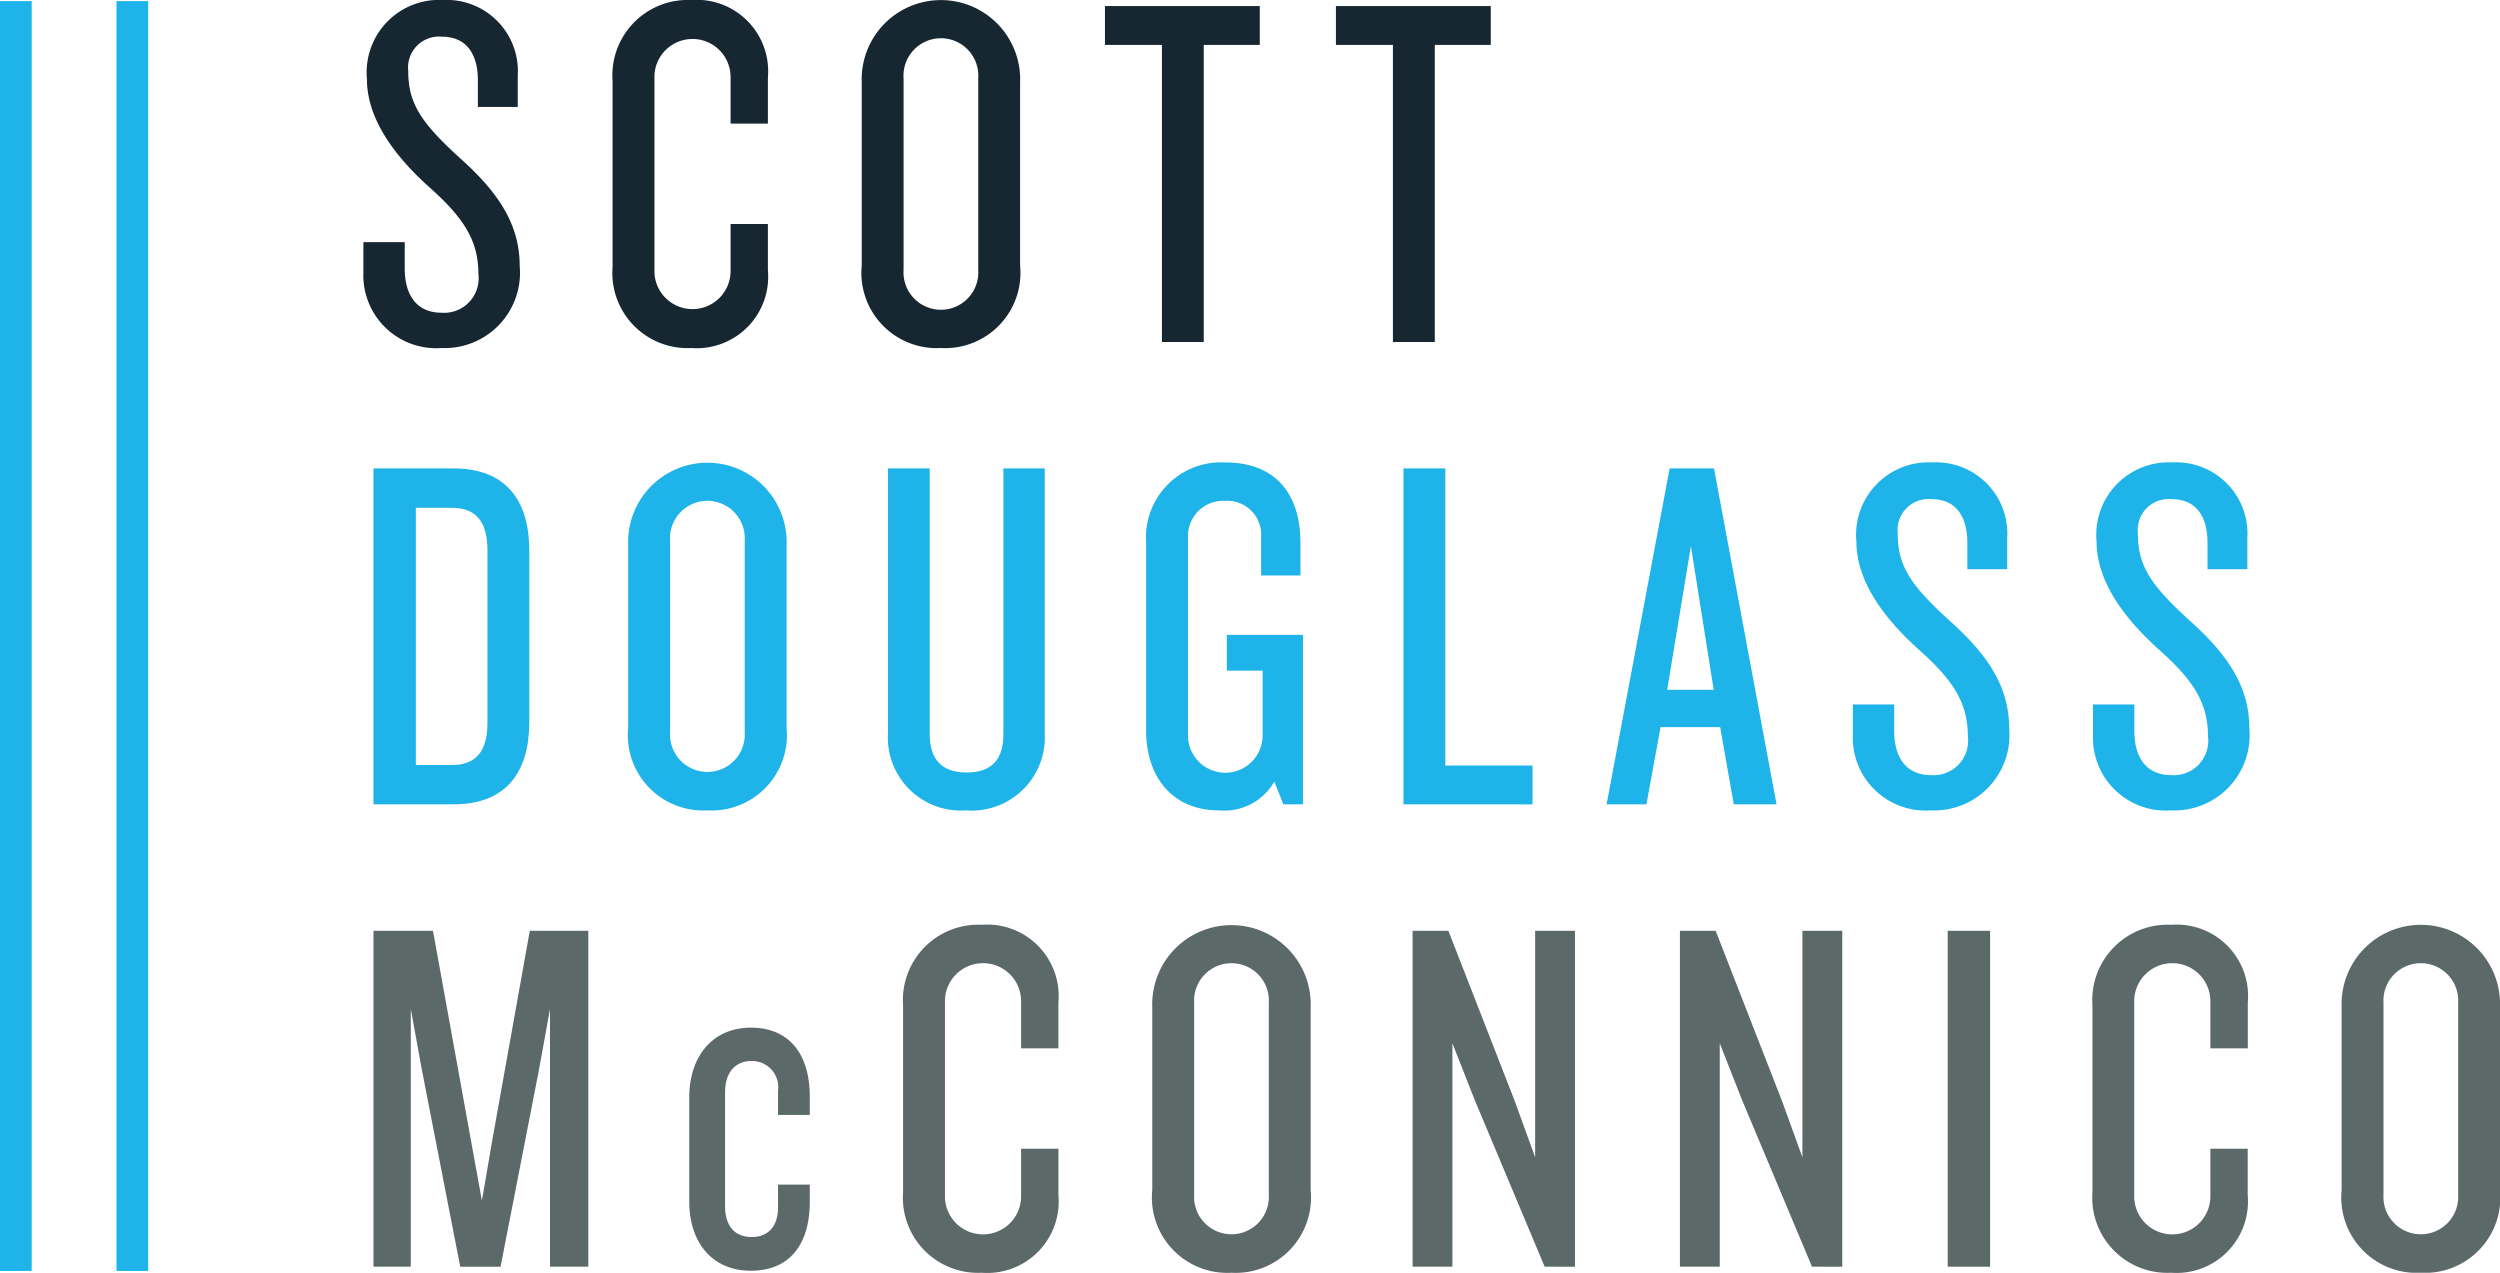 <?xml version="1.0" encoding="UTF-8"?> <svg xmlns="http://www.w3.org/2000/svg" width="103.5" height="52.691" viewBox="0 0 103.5 52.691"><g id="Group_155" data-name="Group 155" transform="translate(1903 -1949)"><path id="Path_74" data-name="Path 74" d="M92.135,113.119a3.016,3.016,0,0,1-3.236-3.111v-1.273h1.712v1.086c0,1.169.543,1.837,1.525,1.837a1.429,1.429,0,0,0,1.524-1.608c0-1.294-.522-2.233-1.941-3.508-1.273-1.127-2.672-2.735-2.672-4.552A3,3,0,0,1,92.2,98.711a2.948,2.948,0,0,1,3.09,3.132v1.294H93.639v-1.106c0-1.065-.46-1.8-1.483-1.8a1.281,1.281,0,0,0-1.4,1.42c0,1.357.543,2.151,2.172,3.633,1.608,1.441,2.443,2.756,2.443,4.447A3.118,3.118,0,0,1,92.135,113.119Z" transform="translate(-1976.855 1850.289)" fill="#162732"></path><path id="Path_75" data-name="Path 75" d="M109.005,113.119a3.11,3.11,0,0,1-3.257-3.341v-7.725a3.121,3.121,0,0,1,3.257-3.341,2.959,2.959,0,0,1,3.174,3.216v1.9h-1.545v-1.942a1.577,1.577,0,0,0-3.152-.062v8.185a1.577,1.577,0,0,0,3.152-.062v-1.962h1.545V109.9A2.959,2.959,0,0,1,109.005,113.119Z" transform="translate(-1983.388 1850.289)" fill="#162732"></path><path id="Path_76" data-name="Path 76" d="M125.875,113.119a3.119,3.119,0,0,1-3.278-3.424v-7.559a3.281,3.281,0,1,1,6.556,0v7.559A3.119,3.119,0,0,1,125.875,113.119Zm1.545-11.171a1.549,1.549,0,1,0-3.091,0v7.934a1.549,1.549,0,1,0,3.091,0Z" transform="translate(-1989.921 1850.289)" fill="#162732"></path><path id="Path_77" data-name="Path 77" d="M143.131,100.729v12.3H141.4v-12.3h-2.359V99.121h6.41v1.608Z" transform="translate(-1996.296 1850.13)" fill="#162732"></path><path id="Path_78" data-name="Path 78" d="M158.754,100.729v12.3h-1.733v-12.3h-2.36V99.121h6.41v1.608Z" transform="translate(-2002.354 1850.13)" fill="#162732"></path><path id="Path_79" data-name="Path 79" d="M92.9,144.292h-3.32V130.386H92.9c2.192,0,3.132,1.357,3.132,3.4v7.1C96.033,142.935,95.093,144.292,92.9,144.292Zm1.4-10.5c0-1.169-.439-1.775-1.483-1.775H91.335v10.648h1.482c1.044,0,1.483-.606,1.483-1.753Z" transform="translate(-1977.119 1838.007)" fill="#1eb4e9"></path><path id="Path_80" data-name="Path 80" d="M110.084,144.384a3.12,3.12,0,0,1-3.279-3.424V133.4a3.281,3.281,0,1,1,6.557,0v7.558A3.12,3.12,0,0,1,110.084,144.384Zm1.545-11.171a1.548,1.548,0,1,0-3.09,0v7.934a1.548,1.548,0,1,0,3.09,0Z" transform="translate(-1983.798 1838.166)" fill="#1eb4e9"></path><path id="Path_81" data-name="Path 81" d="M127.607,144.543a3.024,3.024,0,0,1-3.236-3.195V130.386H126.1v11c0,1.044.5,1.587,1.525,1.587,1.044,0,1.524-.543,1.524-1.587v-11h1.712v10.962A3.03,3.03,0,0,1,127.607,144.543Z" transform="translate(-1990.609 1838.007)" fill="#1eb4e9"></path><path id="Path_82" data-name="Path 82" d="M147.512,144.133l-.376-.94a2.385,2.385,0,0,1-2.3,1.19c-1.879,0-3.007-1.337-3.007-3.32V133.3a3.11,3.11,0,0,1,3.278-3.32c2.13,0,3.111,1.357,3.111,3.32v1.357h-1.629v-1.587a1.4,1.4,0,0,0-1.482-1.5,1.46,1.46,0,0,0-1.545,1.525v8.185a1.545,1.545,0,1,0,3.09,0V138.6h-1.482v-1.483h3.152v7.016Z" transform="translate(-1997.38 1838.166)" fill="#1eb4e9"></path><path id="Path_83" data-name="Path 83" d="M159.228,144.292V130.386h1.733v12.3h3.612v1.608Z" transform="translate(-2004.125 1838.007)" fill="#1eb4e9"></path><path id="Path_84" data-name="Path 84" d="M178.231,144.292l-.563-3.195H175.2l-.585,3.195h-1.649l2.61-13.906h1.837l2.589,13.906ZM176.456,133.6l-.981,5.95H177.4Z" transform="translate(-2009.453 1838.007)" fill="#1eb4e9"></path><path id="Path_85" data-name="Path 85" d="M192.851,144.384a3.015,3.015,0,0,1-3.236-3.111V140h1.712v1.086c0,1.169.543,1.838,1.524,1.838a1.429,1.429,0,0,0,1.525-1.608c0-1.295-.522-2.234-1.942-3.508-1.273-1.128-2.672-2.736-2.672-4.552a3,3,0,0,1,3.153-3.278,2.948,2.948,0,0,1,3.09,3.132V134.4h-1.65V133.3c0-1.065-.459-1.8-1.482-1.8a1.281,1.281,0,0,0-1.4,1.42c0,1.357.543,2.15,2.172,3.633,1.608,1.44,2.443,2.756,2.443,4.447A3.118,3.118,0,0,1,192.851,144.384Z" transform="translate(-2015.907 1838.166)" fill="#1eb4e9"></path><path id="Path_86" data-name="Path 86" d="M209.091,144.384a3.016,3.016,0,0,1-3.237-3.111V140h1.712v1.086c0,1.169.543,1.838,1.525,1.838a1.429,1.429,0,0,0,1.524-1.608c0-1.295-.522-2.234-1.941-3.508-1.274-1.128-2.672-2.736-2.672-4.552a3,3,0,0,1,3.152-3.278,2.948,2.948,0,0,1,3.09,3.132V134.4h-1.649V133.3c0-1.065-.459-1.8-1.482-1.8a1.281,1.281,0,0,0-1.4,1.42c0,1.357.542,2.15,2.172,3.633,1.607,1.44,2.443,2.756,2.443,4.447A3.118,3.118,0,0,1,209.091,144.384Z" transform="translate(-2022.204 1838.166)" fill="#1eb4e9"></path><path id="Path_87" data-name="Path 87" d="M96.889,175.557V164.888l-.459,2.526-1.587,8.144h-1.67l-1.587-8.144-.46-2.526v10.669H89.581V161.651h2.464l1.566,8.645.459,2.526.438-2.547,1.545-8.624h2.422v13.906Z" transform="translate(-1977.119 1825.884)" fill="#5c6969"></path><path id="Path_88" data-name="Path 88" d="M113.48,178.263c-1.545,0-2.547-1.106-2.547-2.881V171.1c0-1.753,1-2.9,2.547-2.9,1.608,0,2.443,1.107,2.443,2.86v.752h-1.315v-1a1.085,1.085,0,0,0-1.086-1.232c-.71,0-1.106.5-1.106,1.294v4.719c0,.815.4,1.275,1.106,1.275s1.086-.481,1.086-1.212v-.96h1.315v.71C115.923,177.177,115.088,178.263,113.48,178.263Z" transform="translate(-1985.398 1823.345)" fill="#5c6969"></path><path id="Path_89" data-name="Path 89" d="M128.651,175.649a3.109,3.109,0,0,1-3.257-3.34v-7.726a3.12,3.12,0,0,1,3.257-3.34,2.959,2.959,0,0,1,3.173,3.216v1.9H130.28v-1.942a1.577,1.577,0,0,0-3.153-.063v8.185a1.577,1.577,0,0,0,3.153-.062v-1.963h1.545v1.921A2.959,2.959,0,0,1,128.651,175.649Z" transform="translate(-1991.006 1826.043)" fill="#5c6969"></path><path id="Path_90" data-name="Path 90" d="M145.521,175.649a3.12,3.12,0,0,1-3.279-3.424v-7.559a3.281,3.281,0,1,1,6.557,0v7.559A3.119,3.119,0,0,1,145.521,175.649Zm1.545-11.171a1.548,1.548,0,1,0-3.09,0v7.934a1.548,1.548,0,1,0,3.09,0Z" transform="translate(-1997.538 1826.043)" fill="#5c6969"></path><path id="Path_91" data-name="Path 91" d="M165.312,175.557l-2.9-6.911-.919-2.338v9.249h-1.649V161.651h1.482l2.735,7.016.857,2.36v-9.375h1.649v13.906Z" transform="translate(-2004.363 1825.884)" fill="#5c6969"></path><path id="Path_92" data-name="Path 92" d="M183.389,175.557l-2.9-6.911-.919-2.338v9.249h-1.649V161.651H179.4l2.736,7.016.856,2.36v-9.375h1.649v13.906Z" transform="translate(-2011.372 1825.884)" fill="#5c6969"></path><path id="Path_93" data-name="Path 93" d="M196.029,175.557V161.651h1.755v13.906Z" transform="translate(-2018.394 1825.884)" fill="#5c6969"></path><path id="Path_94" data-name="Path 94" d="M209.076,175.649a3.11,3.11,0,0,1-3.258-3.34v-7.726a3.12,3.12,0,0,1,3.258-3.34,2.959,2.959,0,0,1,3.173,3.216v1.9H210.7v-1.942a1.577,1.577,0,0,0-3.153-.063v8.185a1.577,1.577,0,0,0,3.153-.062v-1.963h1.545v1.921A2.959,2.959,0,0,1,209.076,175.649Z" transform="translate(-2022.19 1826.043)" fill="#5c6969"></path><path id="Path_95" data-name="Path 95" d="M225.945,175.649a3.119,3.119,0,0,1-3.278-3.424v-7.559a3.281,3.281,0,1,1,6.556,0v7.559A3.119,3.119,0,0,1,225.945,175.649Zm1.545-11.171a1.548,1.548,0,1,0-3.09,0v7.934a1.548,1.548,0,1,0,3.09,0Z" transform="translate(-2028.723 1826.043)" fill="#5c6969"></path><rect id="Rectangle_45" data-name="Rectangle 45" width="1.313" height="52.571" transform="translate(-1898.178 1949.046)" fill="#1eb4e9"></rect><rect id="Rectangle_46" data-name="Rectangle 46" width="1.313" height="52.571" transform="translate(-1903 1949.046)" fill="#1eb4e9"></rect></g></svg> 